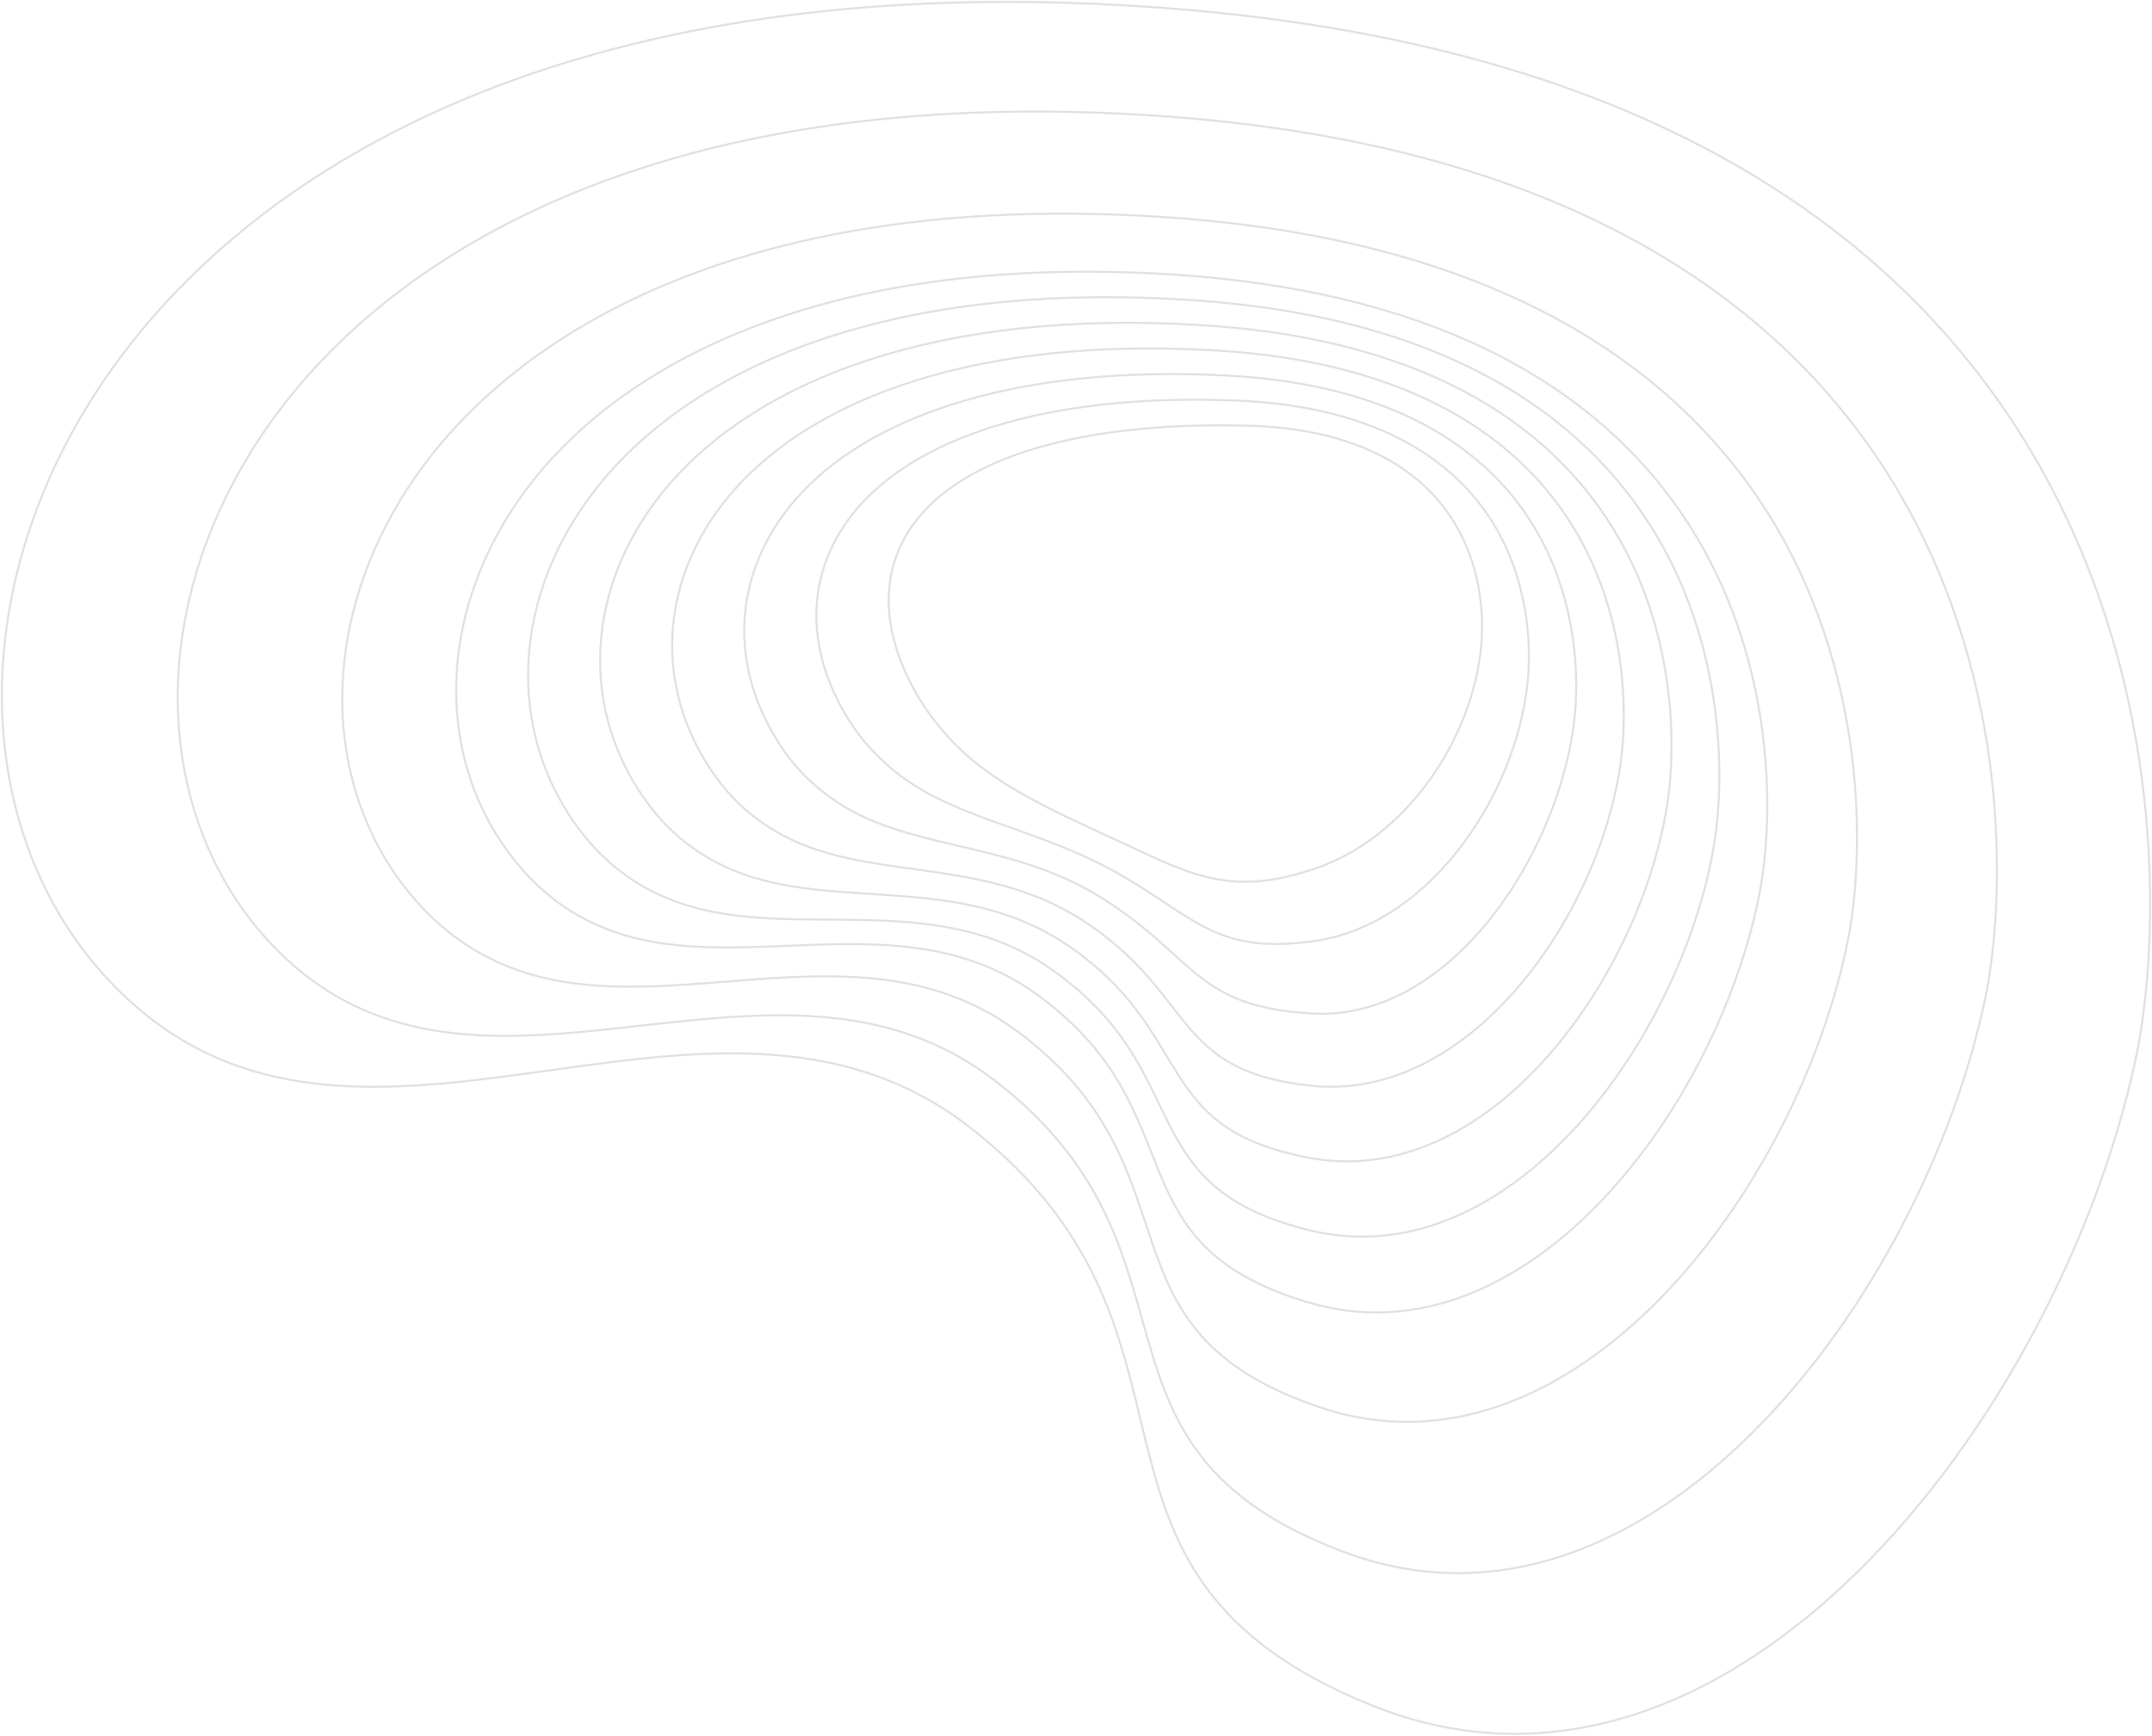 <svg width="1138" height="918" viewBox="0 0 1138 918" fill="none" xmlns="http://www.w3.org/2000/svg">
<path d="M1129.29 560.477C1088.89 748.589 914.747 978.503 725.276 901.865C549.606 830.809 654.225 706.786 513.514 596.706C372.804 486.625 182.375 656.327 55.163 515.887C-18.674 434.372 -19.72 295.379 68.746 182.337C157.212 69.296 335.189 -17.793 619.396 4.502C887.862 25.562 1021.2 137.236 1084.5 257.304C1147.79 377.372 1141.03 505.836 1129.29 560.477Z" stroke="#E0E0E0" stroke-width="1.072" stroke-miterlimit="10"/>
<path d="M620.338 61.845C845.033 79.153 957.452 172.211 1011.18 272.865C1064.4 372.937 1059.51 480.256 1050.01 527.045C1017.16 686.192 871.235 880.966 710.735 820.826C562.539 765.297 644.83 663.068 525.988 571.409C522.596 568.81 519.173 566.393 515.72 564.144C422.221 503.196 306.835 567.697 211.799 541.061C186 533.83 161.639 520.007 139.755 495.235C76.806 423.978 76.858 306.391 152.087 211.42C227.795 116.064 379.728 43.523 620.338 61.845Z" stroke="#E0E0E0" stroke-width="1.072" stroke-miterlimit="10"/>
<path d="M621.798 115.245C806.292 129.098 899.402 204.862 944.269 287.401C988.201 368.893 985.073 456.556 977.454 495.864C951.867 627.882 831.478 789.505 697.772 744.225C574.968 702.637 637.58 620.18 538.687 545.969C535.836 543.831 532.947 541.854 530.042 540.001C451.642 489.868 356.161 538.971 278.206 514.564C256.919 507.899 236.839 495.973 218.985 475.241C166.177 413.923 167.121 316.469 230.059 238.384C293.861 159.61 421.536 100.58 621.798 115.245Z" stroke="#E0E0E0" stroke-width="1.072" stroke-miterlimit="10"/>
<path d="M625.362 145.528C782.385 156.99 862.663 220.931 901.427 291.436C939.257 360.241 937.254 434.743 931.03 469.258C910.45 583.369 807.672 723.231 691.841 688.816C586.195 657.428 634.158 588.729 548.77 526.244C546.272 524.417 543.735 522.732 541.191 521.142C472.772 478.225 390.737 516.148 324.475 492.689C306.25 486.237 289.089 475.445 274.003 457.342C227.907 402.025 229.633 317.865 284.412 251.055C340.417 183.266 452.118 133.395 625.362 145.528Z" stroke="#E0E0E0" stroke-width="1.072" stroke-miterlimit="10"/>
<path d="M631.139 158.797C770.912 168.331 843.345 224.938 878.63 287.824C912.646 348.452 911.729 414.484 906.484 446.35C889.468 549.724 797.725 676.606 692.323 650.618C597.089 627.136 633.8 567.758 556.469 512.942C554.167 511.31 551.824 509.808 549.479 508.38C486.707 469.953 412.829 499.338 353.959 475.529C337.615 468.919 322.277 458.607 308.961 442.018C266.673 389.334 269.064 313.066 319.318 253.412C370.893 192.188 473.861 148.07 631.139 158.797Z" stroke="#E0E0E0" stroke-width="1.072" stroke-miterlimit="10"/>
<path d="M636.916 172.066C759.421 179.916 824.02 228.945 855.832 284.212C886.025 336.665 886.193 394.22 881.937 423.44C868.446 516.066 787.84 629.936 692.805 612.418C608.039 596.794 633.415 546.81 564.169 499.638C562.06 498.202 559.91 496.884 557.766 495.618C500.64 461.679 434.919 482.489 383.441 458.367C368.977 451.59 355.478 441.751 343.918 426.691C305.468 376.605 308.625 308.372 354.222 255.768C401.504 201.219 495.584 163.01 636.916 172.066Z" stroke="#E0E0E0" stroke-width="1.072" stroke-miterlimit="10"/>
<path d="M642.692 185.335C747.927 191.519 804.681 232.958 833.034 280.6C859.389 324.884 860.644 373.953 857.39 400.531C847.371 482.393 778.035 583.185 693.287 574.218C619.056 566.365 632.996 525.899 571.868 486.333C569.952 485.094 567.998 483.958 566.053 482.854C514.575 453.405 457.015 465.587 412.923 441.205C400.339 434.247 388.699 424.877 378.875 411.365C344.307 363.827 348.198 303.686 389.127 258.123C432.125 210.256 517.305 177.966 642.692 185.335Z" stroke="#E0E0E0" stroke-width="1.072" stroke-miterlimit="10"/>
<path d="M648.469 198.603C736.432 203.149 785.323 236.978 810.237 276.987C832.732 313.112 835.075 353.68 832.845 377.621C826.225 448.706 768.189 540.305 693.769 536.02C630.252 532.362 632.533 505.044 579.568 473.03C577.844 471.988 576.087 471.034 574.34 470.092C528.508 445.131 479.129 448.616 442.406 424.043C431.707 416.885 421.946 407.98 413.832 396.039C383.218 350.985 387.786 299.012 424.032 260.479C462.762 219.306 539.024 192.947 648.469 198.603Z" stroke="#E0E0E0" stroke-width="1.072" stroke-miterlimit="10"/>
<path d="M654.245 211.872C724.933 214.82 765.93 241.015 787.438 273.375C806.039 301.359 809.472 333.403 808.299 354.711C804.977 415.004 758.635 489.116 694.251 497.82C641.275 504.982 632.01 484.271 587.267 459.727C585.733 458.885 584.174 458.11 582.627 457.33C542.442 436.858 501.294 431.559 471.888 406.882C463.089 399.499 455.226 391.061 448.788 380.713C422.252 338.056 427.395 294.356 458.937 262.834C493.419 228.373 560.738 207.972 654.245 211.872Z" stroke="#E0E0E0" stroke-width="1.072" stroke-miterlimit="10"/>
<path d="M660.023 225.141C713.433 226.556 746.471 245.095 764.642 269.762C779.287 289.645 783.817 313.125 783.753 331.802C783.585 381.302 748.841 441.509 694.734 459.621C652.309 473.822 631.416 463.639 594.967 446.423C593.621 445.787 592.262 445.186 590.915 444.567C556.377 428.585 523.566 414.41 501.372 389.721C494.506 382.083 488.554 374.118 483.746 365.387C461.508 325.008 467.036 289.733 493.842 265.19C524.113 237.477 582.451 223.085 660.023 225.141Z" stroke="#E0E0E0" stroke-width="1.072" stroke-miterlimit="10"/>
</svg>
